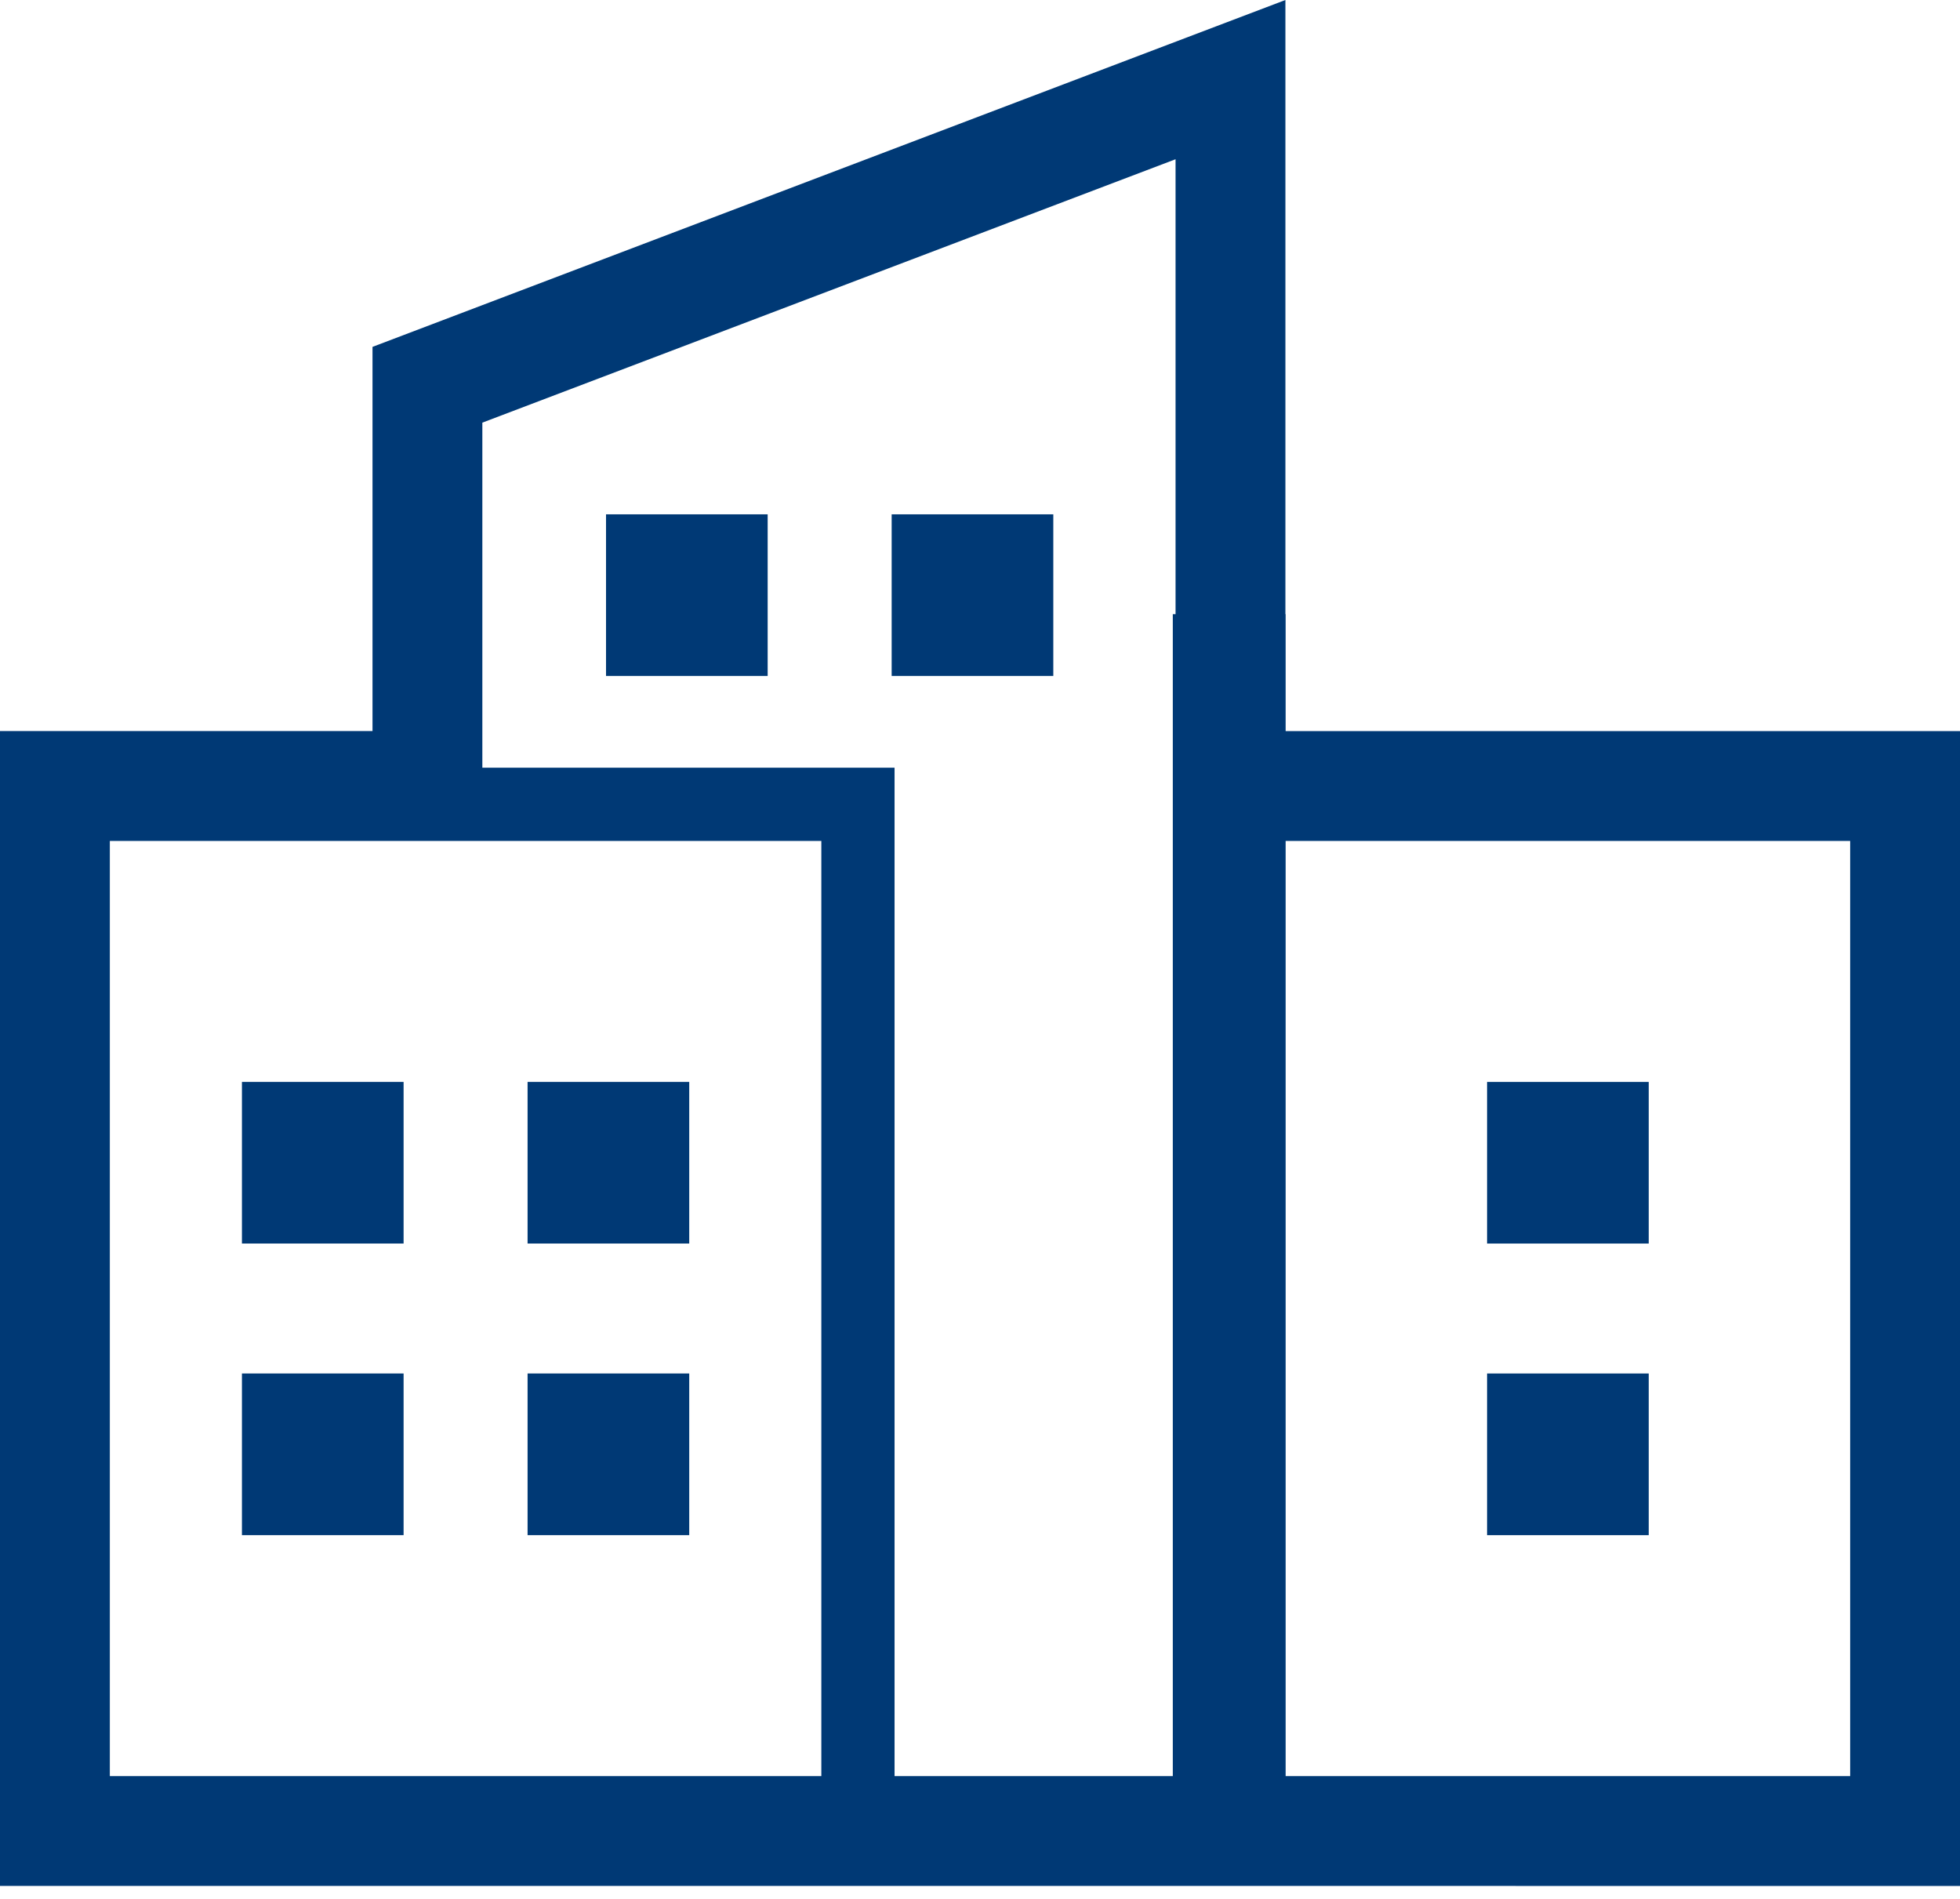 <svg width="128" height="124" viewBox="0 0 128 124" fill="none" xmlns="http://www.w3.org/2000/svg">
<path d="M26.357 70.648H15.8V81.204H26.357V70.648Z" fill="#003975"/>
<path d="M45.011 70.648H34.454V81.204H45.011V70.648Z" fill="#003975"/>
<path d="M26.357 89.69H15.8V100.246H26.357V89.69Z" fill="#003975"/>
<path d="M45.011 89.69H34.454V100.246H45.011V89.69Z" fill="#003975"/>
<path d="M107.672 89.691H97.115V100.247H107.672V89.691Z" fill="#003975"/>
<path d="M107.672 70.649H97.115V81.205H107.672V70.649Z" fill="#003975"/>
<path d="M50.133 33.586H39.577V44.143H50.133V33.586Z" fill="#003975"/>
<path d="M68.787 33.586H58.231V44.143H68.787V33.586Z" fill="#003975"/>
<path d="M83.96 47.741V40.107H83.945V0L24.327 22.651V47.74L0 47.74V123.154L128 123.155V47.741H83.96ZM53.638 115.981L7.173 115.98V54.913L31.5 54.914V54.913L53.638 54.914L53.638 115.981ZM76.771 40.107H76.591V115.981L58.42 115.981V50.132L31.5 50.131V27.599L76.771 10.399L76.771 40.107ZM120.827 115.982L83.96 115.981V54.914H120.827L120.827 115.982Z" fill="#003975"/>
</svg>
